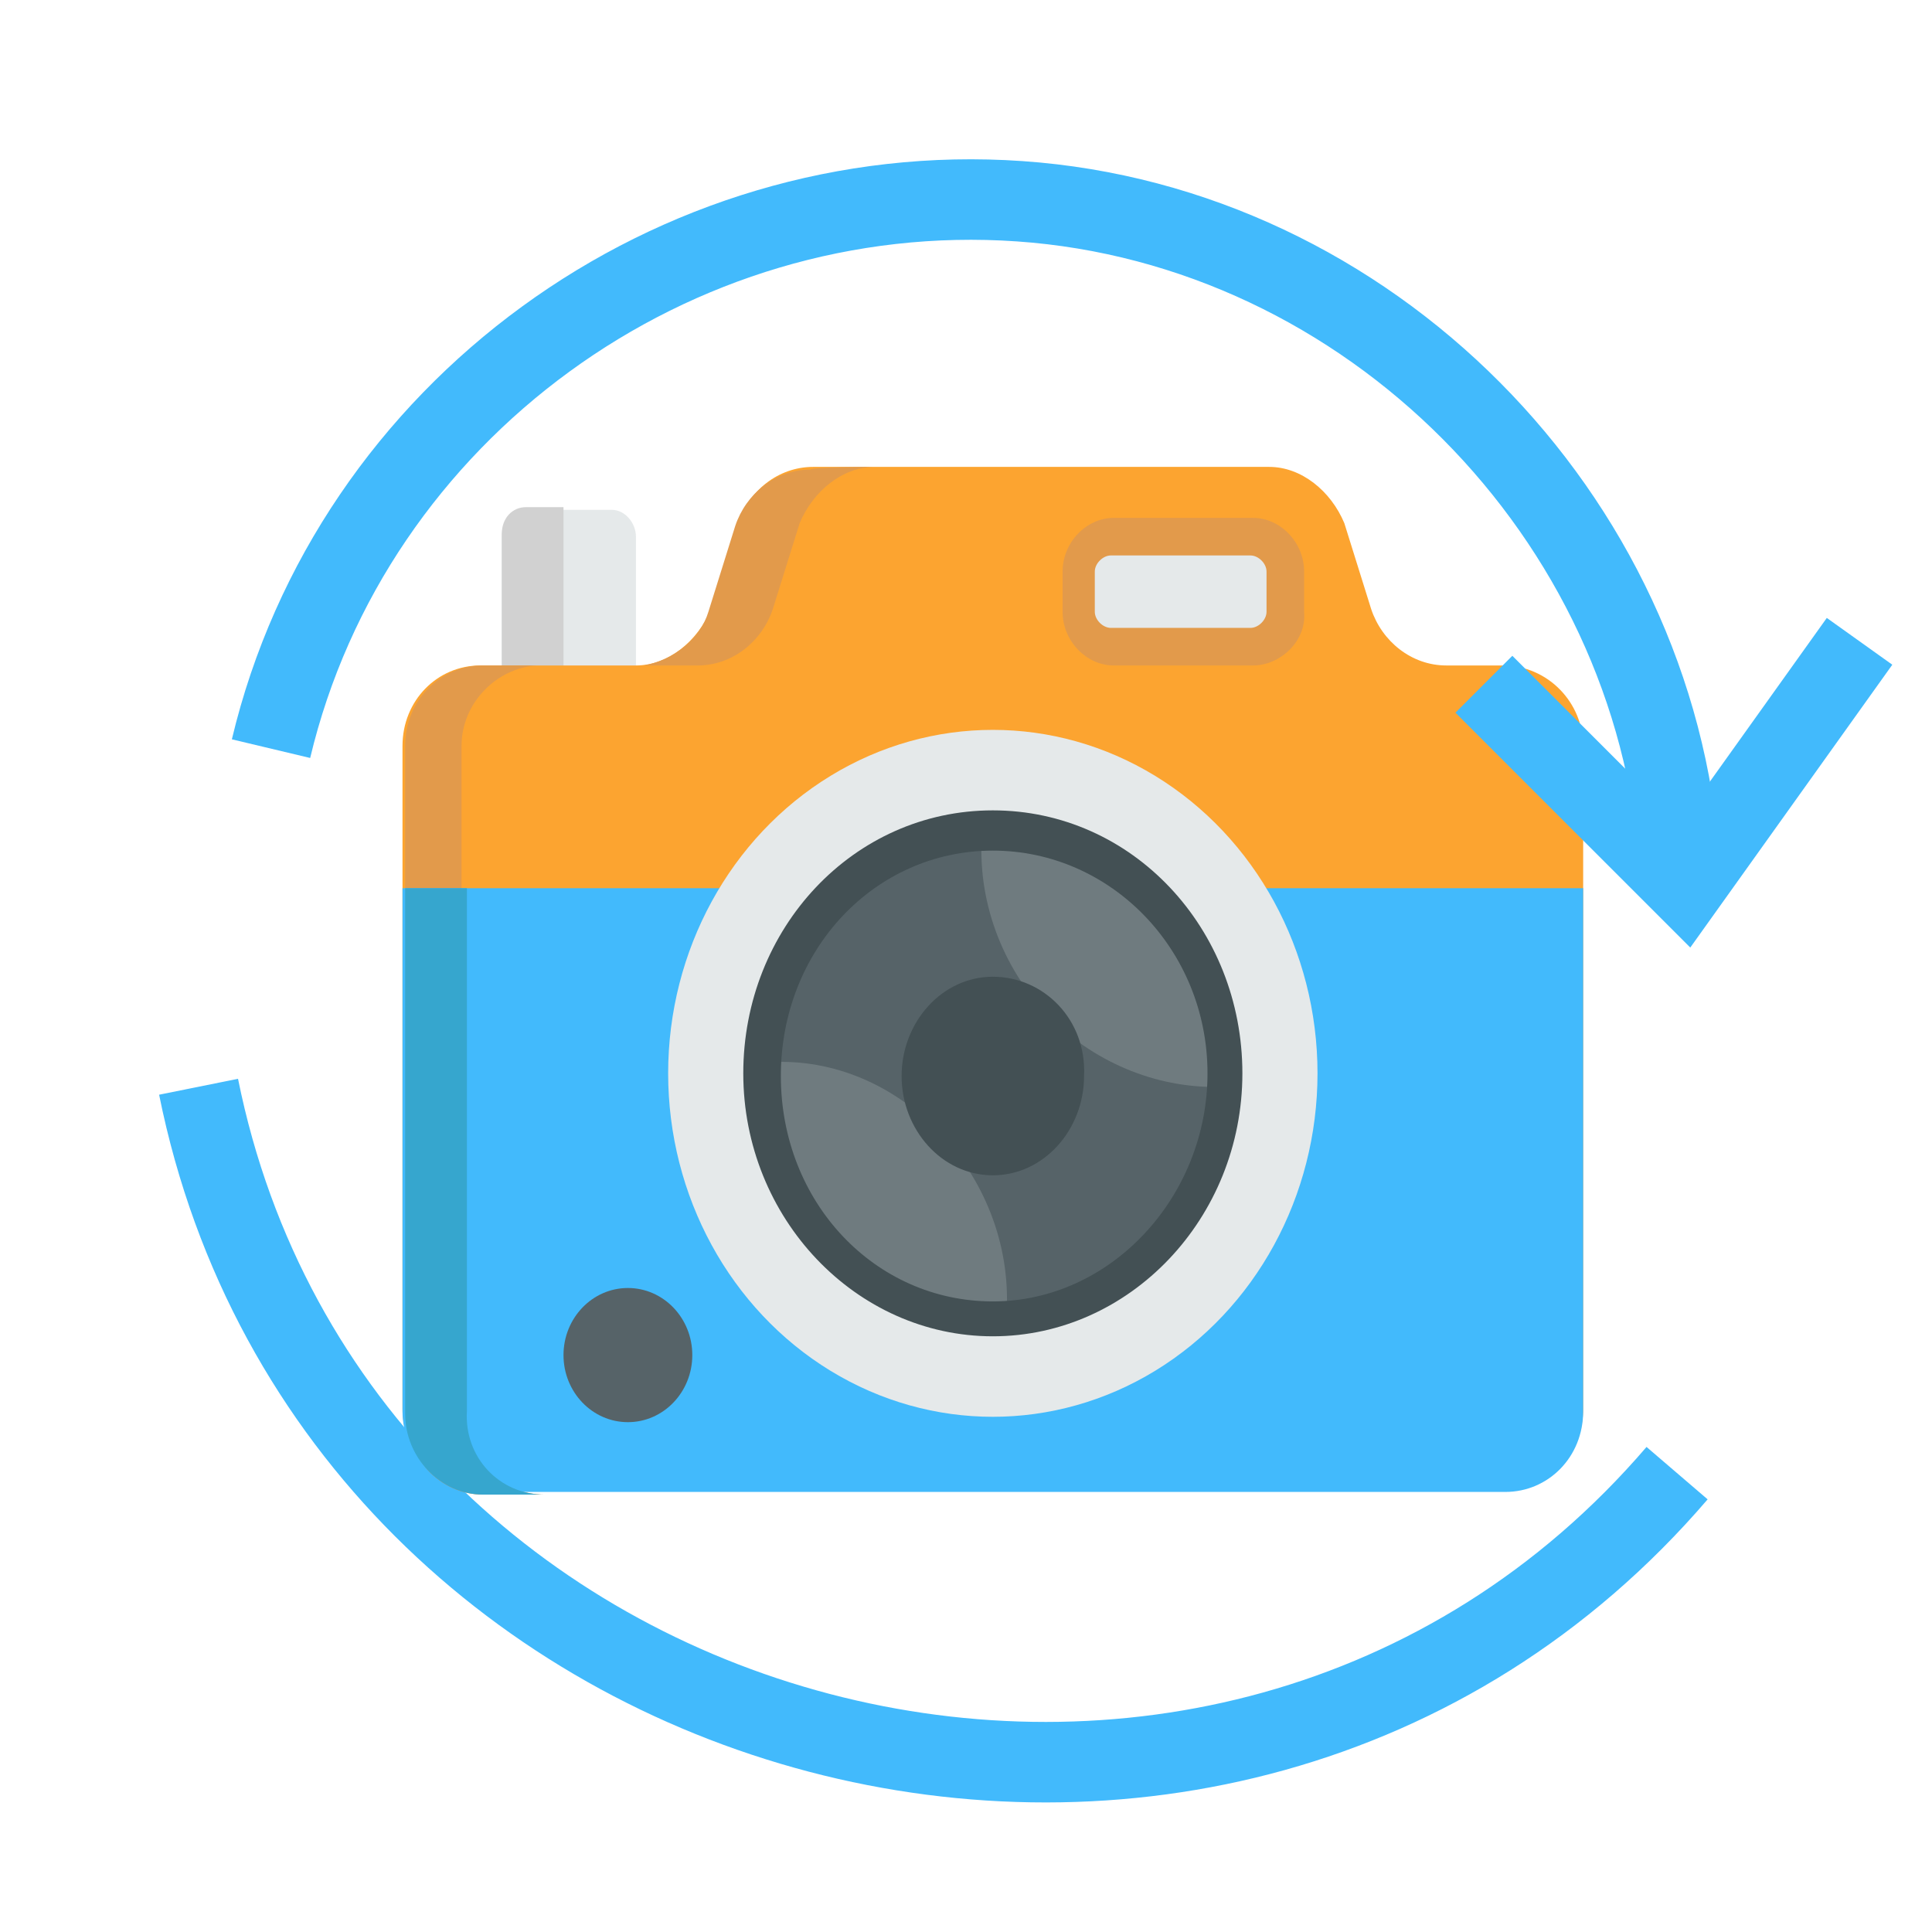 <?xml version="1.0" encoding="utf-8"?>
<!-- Generator: Adobe Illustrator 17.1.0, SVG Export Plug-In . SVG Version: 6.00 Build 0)  -->
<!DOCTYPE svg PUBLIC "-//W3C//DTD SVG 1.1//EN" "http://www.w3.org/Graphics/SVG/1.1/DTD/svg11.dtd">
<svg version="1.1" id="Layer_1" xmlns="http://www.w3.org/2000/svg" xmlns:xlink="http://www.w3.org/1999/xlink" x="0px" y="0px"
	 width="72px" height="72px" viewBox="0 0 72 72" enable-background="new 0 0 72 72" xml:space="preserve">
<g id="Layer_4">
</g>
<g id="Layer_5">
</g>
<g id="Layer_6">
	<path fill="none" stroke="#42BAFC" stroke-width="3" stroke-miterlimit="10" d="M7.4,40.5c5.1,25.3,38.2,34.1,55.1,14.4"/>
</g>
<g id="Layer_2">
	<g id="Layer_3_1_">
		<path fill="#E5E9EA" d="M23.7,26.6V20c0-0.5-0.4-1-0.9-1h-3.2c-0.5,0-0.9,0.4-0.9,1v6.6"/>
		<path fill="#D1D1D1" d="M21,26.6v-7.7h-1.4c-0.5,0-0.9,0.4-0.9,1v6.6"/>
		<path fill="#FCA430" d="M59,27.8v24.7c0,1.7-1.3,3-2.9,3H17.9c-1.6,0-2.9-1.4-2.9-3V27.8c0-1.7,1.3-3,2.9-3h5.8
			c1.2,0,2.3-0.9,2.8-2.1l1-3.2c0.4-1.2,1.5-2.1,2.8-2.1h17c1.2,0,2.3,0.9,2.8,2.1l1,3.2c0.4,1.2,1.5,2.1,2.8,2.1H56
			C57.7,24.8,59,26.2,59,27.8z"/>
		<g>
			<path fill="#E29A4B" d="M20.3,55.7H18c-1.6,0-2.9-1.4-2.9-3V27.8c0-1.7,1.3-3,2.9-3h2l0,0c-1.5,0.1-2.8,1.4-2.8,3v24.7
				C17.3,54.3,18.6,55.7,20.3,55.7z"/>
			<path fill="#E29A4B" d="M32.6,17.4c-1.2,0-2.3,0.9-2.8,2.1l-1,3.2c-0.4,1.2-1.5,2.1-2.8,2.1h-2l0,0c1.1-0.2,2.1-1,2.4-2l1-3.2
				c0.4-1.2,1.5-2.1,2.8-2.1C30.3,17.4,32.6,17.4,32.6,17.4z"/>
		</g>
		<path fill="#42BAFC" d="M59,33.1v19.5c0,1.7-1.3,3-2.9,3H17.9c-1.6,0-2.9-1.4-2.9-3V33.1H59z"/>
		<path fill="#36A6CE" d="M20.3,55.7H18c-1.6,0-2.9-1.4-2.9-3V33.1h2.3v19.5C17.3,54.3,18.6,55.7,20.3,55.7z"/>
		<ellipse fill="#E5E9EA" cx="37" cy="40" rx="12.1" ry="12.8"/>
		<path fill="#566368" d="M45.6,40c0,2.7-1.1,5-2.8,6.7c-1.5,1.5-3.5,2.4-5.8,2.4c-2.2,0-4.2-0.9-5.8-2.4c-1.7-1.7-2.8-4.1-2.8-6.7
			c0-2.7,1.1-5,2.8-6.7c1.5-1.5,3.5-2.4,5.8-2.4c2.2,0,4.2,0.9,5.8,2.4C44.5,35,45.6,37.3,45.6,40z"/>
		<g>
			<path fill="#6F7B7F" d="M43.1,33.6c1.8,1.9,2.7,4.4,2.5,6.9c-2.3,0.1-4.7-0.8-6.5-2.6c-1.8-1.9-2.7-4.4-2.5-6.9
				C38.9,30.8,41.3,31.7,43.1,33.6z"/>
			<path fill="#6F7B7F" d="M35,42.2c1.8,1.9,2.7,4.4,2.5,6.9c-2.3,0.1-4.7-0.8-6.5-2.6c-1.8-1.9-2.7-4.4-2.5-6.9
				C30.8,39.4,33.2,40.3,35,42.2z"/>
		</g>
		<g>
			<path fill="#435054" d="M37,49.8c-5.1,0-9.3-4.4-9.3-9.8s4.1-9.8,9.3-9.8s9.3,4.4,9.3,9.8S42.1,49.8,37,49.8z M37,31.7
				c-4.4,0-7.9,3.7-7.9,8.4s3.5,8.4,7.9,8.4s8-3.9,8-8.5S41.4,31.7,37,31.7z"/>
			<path fill="#435054" d="M37,36.4c-1.9,0-3.4,1.7-3.4,3.7s1.5,3.7,3.4,3.7s3.4-1.7,3.4-3.7C40.5,38,38.9,36.4,37,36.4z"/>
		</g>
		<path fill="#E5E9EA" d="M41.4,24.1h5.2c0.7,0,1.3-0.6,1.3-1.3v-1.5c0-0.7-0.6-1.3-1.3-1.3h-5.2c-0.7,0-1.3,0.6-1.3,1.3v1.5
			C40.1,23.5,40.7,24.1,41.4,24.1z"/>
		<path fill="#E29A4B" d="M46.7,24.8h-5.2c-1,0-1.9-0.9-1.9-2v-1.5c0-1.1,0.9-2,1.9-2h5.2c1,0,1.9,0.9,1.9,2v1.5
			C48.7,23.9,47.7,24.8,46.7,24.8z M41.4,20.7c-0.3,0-0.6,0.3-0.6,0.6v1.5c0,0.3,0.3,0.6,0.6,0.6h5.2c0.3,0,0.6-0.3,0.6-0.6v-1.5
			c0-0.3-0.3-0.6-0.6-0.6H41.4z"/>
		<ellipse fill="#566368" cx="23.4" cy="50.5" rx="2.4" ry="2.5"/>
	</g>
</g>
<g id="Layer_3">
	<path fill="none" stroke="#42BAFC" stroke-width="3" stroke-miterlimit="10" d="M62.6,32.2C61.7,19.2,51,8.4,38,7.5
		c-12.9-0.9-24.9,7.8-27.9,20.4"/>
	<path fill="none" stroke="#42BAFC" stroke-width="3" stroke-miterlimit="10" d="M55.3,25.5l7.5,7.5l0,0l6.5-9.1"/>
</g>
<g id="Layer_1_1_">
</g>
</svg>
